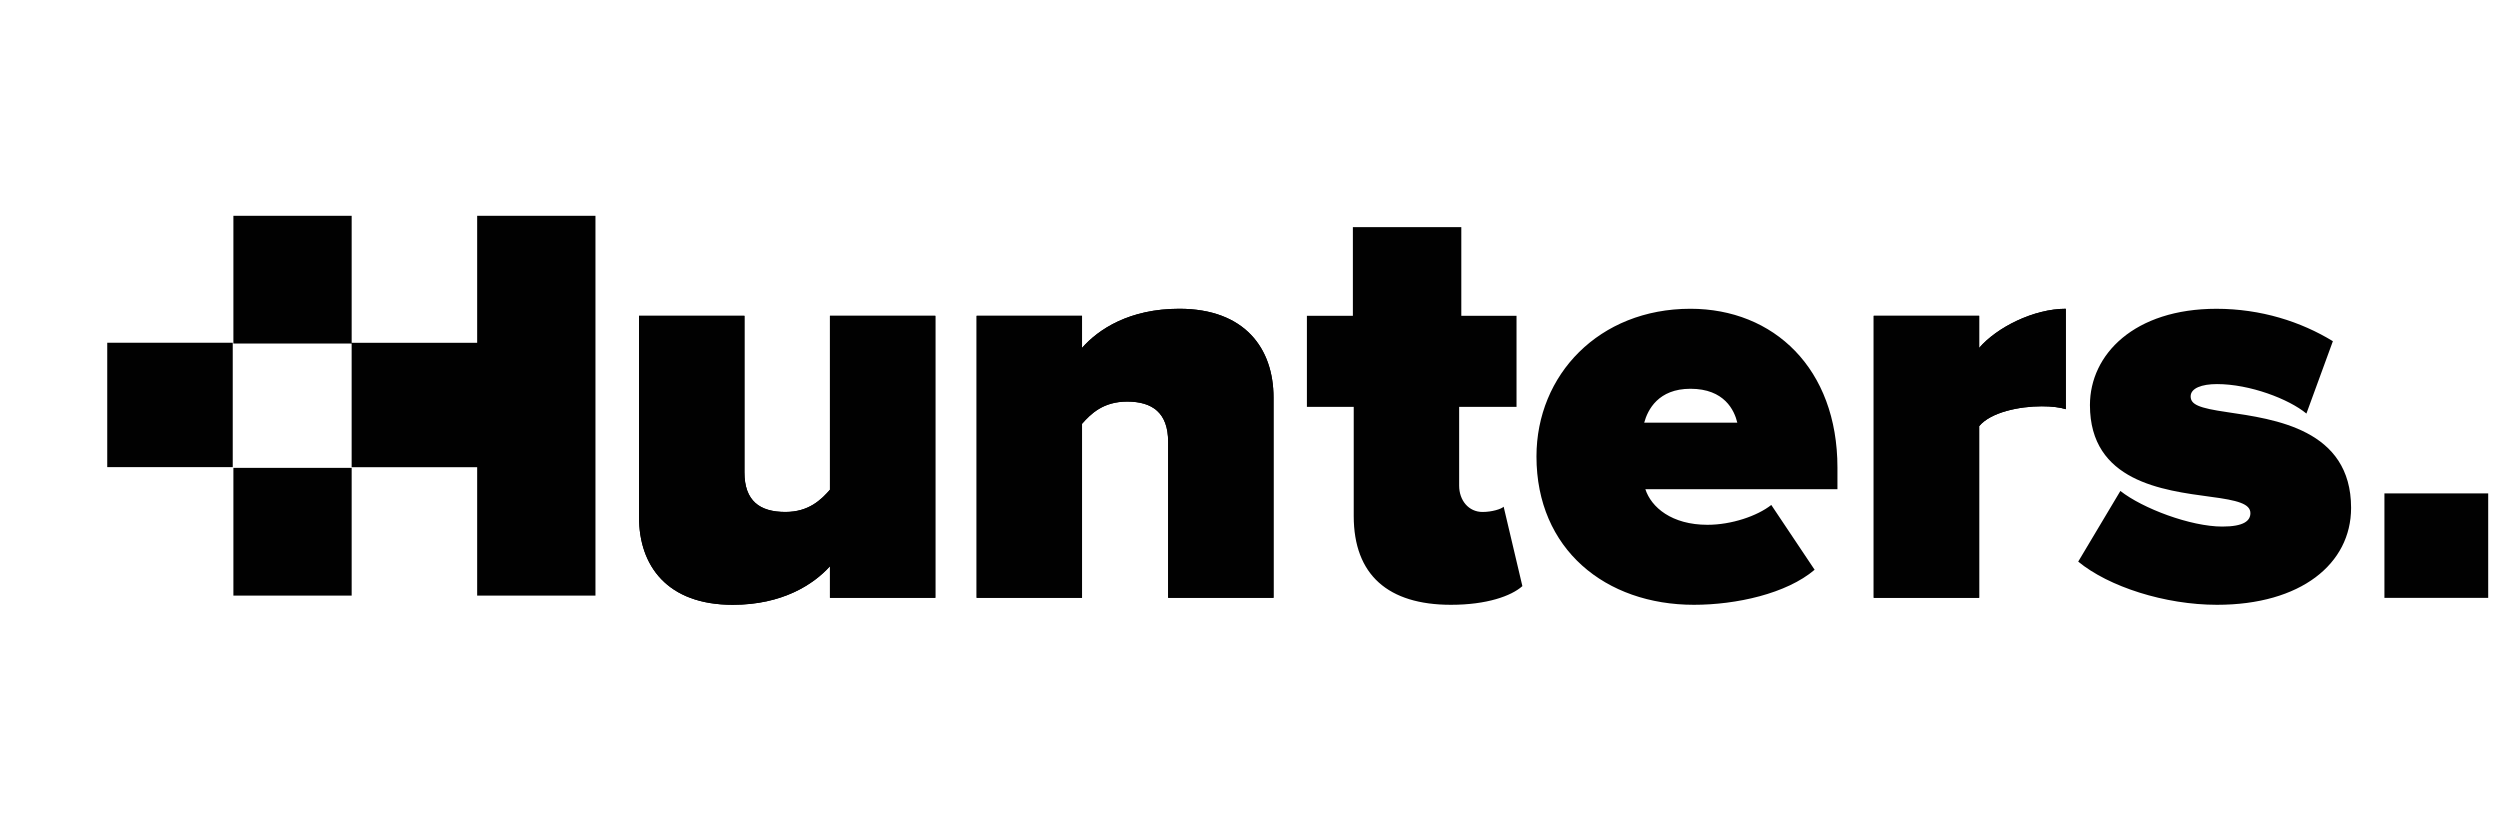 <svg width="126" height="41" viewBox="0 0 126 41" fill="none" xmlns="http://www.w3.org/2000/svg">
<g clip-path="url(#clip0_2007_27271)">
<path fill-rule="evenodd" clip-rule="evenodd" d="M41.829 30.129V28.54C41.003 29.452 39.438 30.482 36.929 30.482C33.624 30.482 32.207 28.51 32.207 26.068V15.915H37.52V23.803C37.52 25.244 38.287 25.803 39.586 25.803C40.766 25.803 41.386 25.185 41.829 24.684V15.915H47.141V30.129H41.829Z" fill="#010101"/>
<path fill-rule="evenodd" clip-rule="evenodd" d="M41.829 30.129V28.54C41.003 29.452 39.438 30.482 36.929 30.482C33.624 30.482 32.207 28.51 32.207 26.068V15.915H37.52V23.803C37.52 25.244 38.287 25.803 39.586 25.803C40.766 25.803 41.386 25.185 41.829 24.684V15.915H47.141V30.129H41.829Z" fill="#010101"/>
<path fill-rule="evenodd" clip-rule="evenodd" d="M58.874 30.13V22.271C58.874 20.799 58.076 20.24 56.808 20.24C55.596 20.24 54.977 20.859 54.534 21.359V30.13H49.223V15.915H54.534V17.535C55.362 16.593 56.926 15.562 59.434 15.562C62.74 15.562 64.186 17.563 64.186 20.035V30.13H58.874Z" fill="#010101"/>
<path fill-rule="evenodd" clip-rule="evenodd" d="M58.874 30.13V22.271C58.874 20.799 58.076 20.24 56.808 20.24C55.596 20.24 54.977 20.859 54.534 21.359V30.13H49.223V15.915H54.534V17.535C55.362 16.593 56.926 15.562 59.434 15.562C62.74 15.562 64.186 17.563 64.186 20.035V30.13H58.874Z" fill="#010101"/>
<path fill-rule="evenodd" clip-rule="evenodd" d="M94.436 30.13V15.915H99.75V17.535C100.634 16.504 102.493 15.562 104.116 15.562V20.623C103.852 20.535 103.409 20.477 102.907 20.477C101.786 20.477 100.339 20.77 99.75 21.477V30.13H94.437H94.436Z" fill="#010101"/>
<path fill-rule="evenodd" clip-rule="evenodd" d="M94.436 30.13V15.915H99.75V17.535C100.634 16.504 102.494 15.562 104.117 15.562V20.623C103.852 20.535 103.409 20.477 102.907 20.477C101.786 20.477 100.339 20.77 99.75 21.477V30.13H94.437H94.436ZM106.867 24.744C107.989 25.627 110.409 26.539 112.002 26.539C113.095 26.539 113.42 26.244 113.42 25.862C113.42 25.391 112.77 25.215 111.412 25.038C109.022 24.714 105.333 24.272 105.333 20.418C105.333 17.857 107.576 15.563 111.708 15.563C113.956 15.563 115.97 16.214 117.577 17.196L116.243 20.844C115.357 20.109 113.39 19.358 111.736 19.358C110.97 19.358 110.409 19.564 110.409 19.976C110.409 20.389 110.823 20.565 112.24 20.77C114.63 21.125 118.495 21.624 118.495 25.597C118.495 28.422 115.957 30.482 111.736 30.482C109.111 30.482 106.277 29.57 104.742 28.305L106.867 24.744ZM75.784 25.538C75.666 25.656 75.194 25.803 74.721 25.803C74.014 25.803 73.541 25.215 73.541 24.478V20.505H76.433V15.915H73.65V11.449H68.185V15.915H65.868V20.505H68.228V26.009C68.228 28.982 69.97 30.482 73.128 30.482C74.93 30.482 76.168 30.041 76.728 29.54L75.784 25.538H75.784ZM24.049 10.877V17.277H17.724V10.877H11.763V17.313H17.723V23.582H11.763V30.018H17.724V23.546H24.049V30.017H30.011V10.877H24.049ZM82.868 21.301C83.045 20.654 83.576 19.594 85.199 19.594C86.911 19.594 87.412 20.682 87.56 21.301H82.868ZM92.607 23.566C92.607 18.564 89.389 15.562 85.199 15.562C80.595 15.562 77.438 18.888 77.438 23.007C77.438 27.687 80.92 30.482 85.376 30.482C87.5 30.482 90.04 29.924 91.457 28.716L89.273 25.45C88.562 26.009 87.265 26.45 86.055 26.45C84.255 26.45 83.222 25.567 82.926 24.655H92.607V23.566Z" fill="#010101"/>
<path fill-rule="evenodd" clip-rule="evenodd" d="M5.405 23.543H11.73V17.274H5.405V23.543Z" fill="#010101"/>
<path fill-rule="evenodd" clip-rule="evenodd" d="M120.175 30.131H125.485V24.867H120.175V30.131Z" fill="#010101"/>
</g>
<defs>
<clipPath id="clip0_2007_27271">
<rect width="125.405" height="40" fill="white" transform="translate(0 0.717)"/>
</clipPath>
</defs>
</svg>
